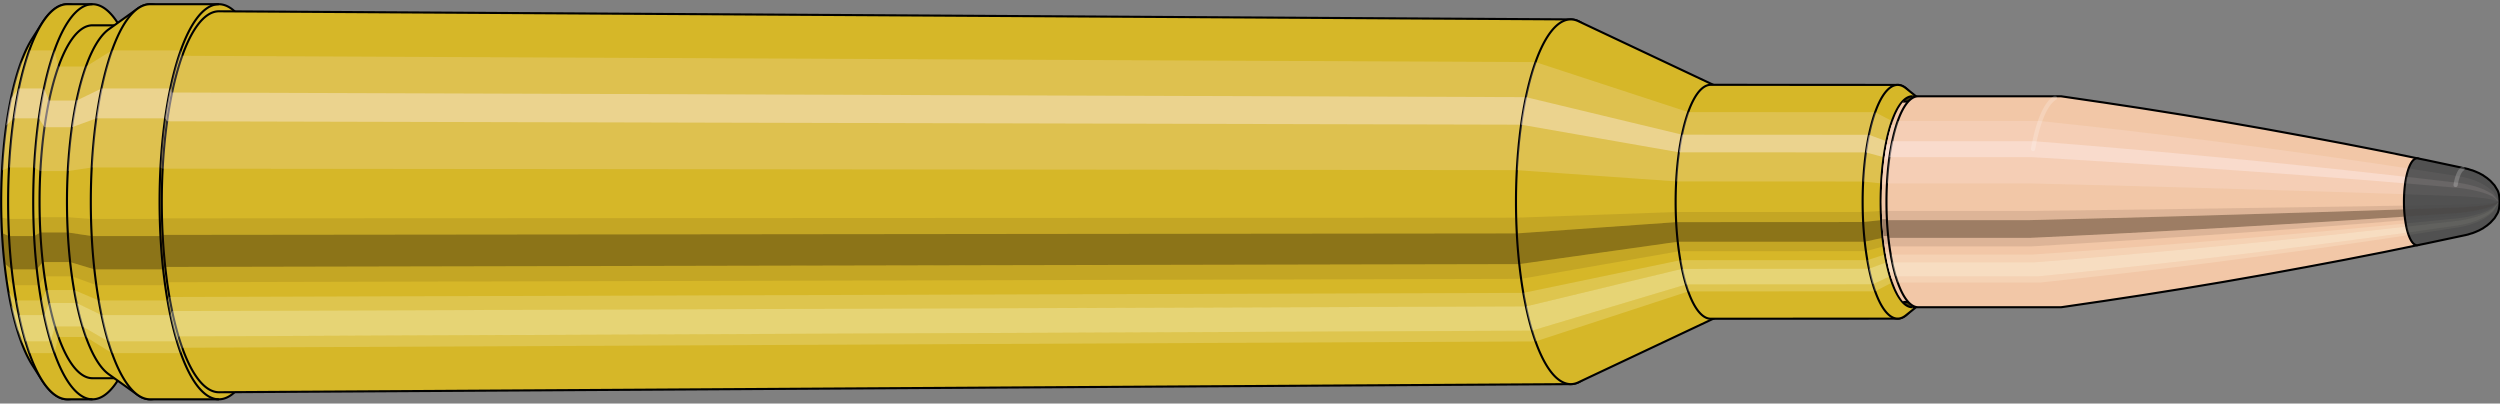 <svg viewBox="-0.525 -1.913 23.703 3.826" xmlns="http://www.w3.org/2000/svg" xmlns:xlink="http://www.w3.org/1999/xlink"><rect x="-0.525" y="-1.913" width="23.703" height="3.826" fill="#808080" stroke="none"/><defs><clipPath id="clip"><ellipse style="fill:white;stroke:none" cx="17.616"  cy="0"  rx="0.3"  ry="1"/><rect style="fill:white;" x="17.616"  y="-2"  width="100"  height="4"/></clipPath></defs><g id="calibersvg"><path style="fill:#d6b728;stroke:black;stroke-width:0.02;" d=" M -0.22 -1.546
 A 0.513 1.71 0 0 0 -0.22 1.546

 L -0.127 1.692
 A 0.562 1.873 0 1 0 -0.127 -1.692
 L -0.22 -1.546
 Z"/>
<path style="fill:#ffefef;opacity:0.2;" d=" M -0.33 -1.31
 A 0.513 1.71 0 0 0 -0.505 -0.297

 L -0.44 -0.325
 A 0.562 1.873 0 0 1 -0.247 -1.435

 L -0.33 -1.31
 Z "/>
<path style="fill:#ffefef;opacity:0.4;" d=" M -0.42 -0.981
 A 0.513 1.71 0 0 0 -0.465 -0.723

 L -0.396 -0.791
 A 0.562 1.873 0 0 1 -0.347 -1.074

 L -0.42 -0.981
 Z "/>
<path style="fill:#201000;opacity:0.1;" d=" M -0.511 0.149
 A 0.513 1.71 0 0 0 -0.505 0.297

 L -0.44 0.325
 A 0.562 1.873 0 0 1 -0.446 0.163

 L -0.511 0.149
 Z "/>
<path style="fill:#201000;opacity:0.4;" d=" M -0.505 0.297
 A 0.513 1.71 0 0 0 -0.482 0.585

 L -0.414 0.641
 A 0.562 1.873 0 0 1 -0.44 0.325

 L -0.505 0.297
 Z "/>
<path style="fill:#201000;opacity:0.1;" d=" M -0.482 0.585
 A 0.513 1.71 0 0 0 -0.465 0.723

 L -0.396 0.791
 A 0.562 1.873 0 0 1 -0.414 0.641

 L -0.482 0.585
 Z "/>
<path style="fill:#ffffe8;opacity:0.2;" d=" M -0.444 0.855
 A 0.513 1.71 0 0 0 -0.42 0.981

 L -0.347 1.074
 A 0.562 1.873 0 0 1 -0.373 0.936

 L -0.444 0.855
 Z "/>
<path style="fill:#ffffe8;opacity:0.4;" d=" M -0.42 0.981
 A 0.513 1.71 0 0 0 -0.363 1.21

 L -0.284 1.324
 A 0.562 1.873 0 0 1 -0.347 1.074

 L -0.42 0.981
 Z "/>
<path style="fill:#ffffe8;opacity:0.2;" d=" M -0.363 1.21
 A 0.513 1.71 0 0 0 -0.33 1.31

 L -0.247 1.435
 A 0.562 1.873 0 0 1 -0.284 1.324

 L -0.363 1.21
 Z "/>
<path style="fill:#d6b728;stroke:black;stroke-width:0.02;" d=" M 0.114 -1.873
 A 0.562 1.873 0 0 0 0.114 1.873

 L 0.352 1.873
 A 0.562 1.873 0 0 0 0.352 -1.873
 L 0.114 -1.873
 Z "/>
<path style="fill:#ffefef;opacity:0.2;" d=" M -0.247 -1.435
 A 0.562 1.873 0 0 0 -0.44 -0.325

 L -0.201 -0.325
 A 0.562 1.873 0 0 1 -0.009 -1.435

 L -0.247 -1.435
 Z "/>
<path style="fill:#ffefef;opacity:0.4;" d=" M -0.347 -1.074
 A 0.562 1.873 0 0 0 -0.396 -0.791

 L -0.157 -0.791
 A 0.562 1.873 0 0 1 -0.108 -1.074

 L -0.347 -1.074
 Z "/>
<path style="fill:#201000;opacity:0.1;" d=" M -0.446 0.163
 A 0.562 1.873 0 0 0 -0.44 0.325

 L -0.201 0.325
 A 0.562 1.873 0 0 1 -0.208 0.163

 L -0.446 0.163
 Z "/>
<path style="fill:#201000;opacity:0.4;" d=" M -0.44 0.325
 A 0.562 1.873 0 0 0 -0.414 0.641

 L -0.176 0.641
 A 0.562 1.873 0 0 1 -0.201 0.325

 L -0.44 0.325
 Z "/>
<path style="fill:#201000;opacity:0.1;" d=" M -0.414 0.641
 A 0.562 1.873 0 0 0 -0.396 0.791

 L -0.157 0.791
 A 0.562 1.873 0 0 1 -0.176 0.641

 L -0.414 0.641
 Z "/>
<path style="fill:#ffffe8;opacity:0.2;" d=" M -0.373 0.936
 A 0.562 1.873 0 0 0 -0.347 1.074

 L -0.108 1.074
 A 0.562 1.873 0 0 1 -0.135 0.936

 L -0.373 0.936
 Z "/>
<path style="fill:#ffffe8;opacity:0.4;" d=" M -0.347 1.074
 A 0.562 1.873 0 0 0 -0.284 1.324

 L -0.045 1.324
 A 0.562 1.873 0 0 1 -0.108 1.074

 L -0.347 1.074
 Z "/>
<path style="fill:#ffffe8;opacity:0.2;" d=" M -0.284 1.324
 A 0.562 1.873 0 0 0 -0.247 1.435

 L -0.009 1.435
 A 0.562 1.873 0 0 1 -0.045 1.324

 L -0.284 1.324
 Z "/>
<path style="fill:#d6b728;stroke:black;stroke-width:0.02;" d=" M 0.352 -1.673
 A 0.502 1.673 0 0 0 0.352 1.673

 L 0.613 1.673
 A 0.502 1.673 0 0 0 0.613 -1.673
 L 0.352 -1.673
 Z "/>
<path style="fill:none;stroke:black;stroke-width:0.02;" d=" M 0.352 -1.873
 A 0.562 1.873 0 0 0 0.352 1.873
"/>
<path style="fill:#ffefef;opacity:0.2;" d=" M -0.009 -1.435
 A 0.562 1.873 0 0 0 -0.201 -0.325

 L -0.142 -0.291
 L 0.118 -0.291
 A 0.502 1.673 0 0 1 0.29 -1.282

 L 0.029 -1.282
 L -0.009 -1.435
 Z "/>
<path style="fill:#ffefef;opacity:0.4;" d=" M -0.108 -1.074
 A 0.562 1.873 0 0 0 -0.157 -0.791

 L -0.103 -0.707
 L 0.158 -0.707
 A 0.502 1.673 0 0 1 0.202 -0.96

 L -0.059 -0.96
 L -0.108 -1.074
 Z "/>
<path style="fill:#201000;opacity:0.1;" d=" M -0.208 0.163
 A 0.562 1.873 0 0 0 -0.201 0.325

 L -0.142 0.291
 L 0.118 0.291
 A 0.502 1.673 0 0 1 0.113 0.146

 L -0.148 0.146
 L -0.208 0.163
 Z "/>
<path style="fill:#201000;opacity:0.4;" d=" M -0.201 0.325
 A 0.562 1.873 0 0 0 -0.176 0.641

 L -0.12 0.572
 L 0.141 0.572
 A 0.502 1.673 0 0 1 0.118 0.291

 L -0.142 0.291
 L -0.201 0.325
 Z "/>
<path style="fill:#201000;opacity:0.1;" d=" M -0.176 0.641
 A 0.562 1.873 0 0 0 -0.157 0.791

 L -0.103 0.707
 L 0.158 0.707
 A 0.502 1.673 0 0 1 0.141 0.572

 L -0.12 0.572
 L -0.176 0.641
 Z "/>
<path style="fill:#ffffe8;opacity:0.2;" d=" M -0.135 0.936
 A 0.562 1.873 0 0 0 -0.108 1.074

 L -0.059 0.96
 L 0.202 0.96
 A 0.502 1.673 0 0 1 0.178 0.837

 L -0.083 0.837
 L -0.135 0.936
 Z "/>
<path style="fill:#ffffe8;opacity:0.4;" d=" M -0.108 1.074
 A 0.562 1.873 0 0 0 -0.045 1.324

 L -0.003 1.183
 L 0.258 1.183
 A 0.502 1.673 0 0 1 0.202 0.96

 L -0.059 0.96
 L -0.108 1.074
 Z "/>
<path style="fill:#ffffe8;opacity:0.2;" d=" M -0.045 1.324
 A 0.562 1.873 0 0 0 -0.009 1.435

 L 0.029 1.282
 L 0.29 1.282
 A 0.502 1.673 0 0 1 0.258 1.183

 L -0.003 1.183
 L -0.045 1.324
 Z "/>
<path style="fill:#d6b728;stroke:black;stroke-width:0.02;" d=" M 0.507 -1.636
 A 0.502 1.673 0 0 0 0.507 1.636

 L 0.78 1.831
 A 0.562 1.873 0 1 0 0.78 -1.831
 L 0.507 -1.636
 Z "/>
<path style="fill:#ffefef;opacity:0.2;" d=" M 0.29 -1.282
 A 0.502 1.673 0 0 0 0.118 -0.291

 L 0.344 -0.325
 A 0.562 1.873 0 0 1 0.537 -1.435

 L 0.29 -1.282
 Z "/>
<path style="fill:#ffefef;opacity:0.4;" d=" M 0.202 -0.96
 A 0.502 1.673 0 0 0 0.158 -0.707

 L 0.389 -0.791
 A 0.562 1.873 0 0 1 0.438 -1.074

 L 0.202 -0.96
 Z "/>
<path style="fill:#201000;opacity:0.1;" d=" M 0.113 0.146
 A 0.502 1.673 0 0 0 0.118 0.291

 L 0.344 0.325
 A 0.562 1.873 0 0 1 0.338 0.163

 L 0.113 0.146
 Z "/>
<path style="fill:#201000;opacity:0.4;" d=" M 0.118 0.291
 A 0.502 1.673 0 0 0 0.141 0.572

 L 0.37 0.641
 A 0.562 1.873 0 0 1 0.344 0.325

 L 0.118 0.291
 Z "/>
<path style="fill:#201000;opacity:0.1;" d=" M 0.141 0.572
 A 0.502 1.673 0 0 0 0.158 0.707

 L 0.389 0.791
 A 0.562 1.873 0 0 1 0.37 0.641

 L 0.141 0.572
 Z "/>
<path style="fill:#ffffe8;opacity:0.2;" d=" M 0.178 0.837
 A 0.502 1.673 0 0 0 0.202 0.96

 L 0.438 1.074
 A 0.562 1.873 0 0 1 0.411 0.936

 L 0.178 0.837
 Z "/>
<path style="fill:#ffffe8;opacity:0.4;" d=" M 0.202 0.96
 A 0.502 1.673 0 0 0 0.258 1.183

 L 0.5 1.324
 A 0.562 1.873 0 0 1 0.438 1.074

 L 0.202 0.96
 Z "/>
<path style="fill:#ffffe8;opacity:0.2;" d=" M 0.258 1.183
 A 0.502 1.673 0 0 0 0.29 1.282

 L 0.537 1.435
 A 0.562 1.873 0 0 1 0.5 1.324

 L 0.258 1.183
 Z "/>
<path style="fill:#d6b728;stroke:black;stroke-width:0.02;" d=" M 0.898 -1.873
 A 0.562 1.873 0 0 0 0.898 1.873

 L 1.55 1.873
 A 0.562 1.873 0 0 0 1.55 -1.873
 L 0.898 -1.873
 Z "/>
<path style="fill:#ffefef;opacity:0.2;" d=" M 0.537 -1.435
 A 0.562 1.873 0 0 0 0.344 -0.325

 L 0.997 -0.325
 A 0.562 1.873 0 0 1 1.189 -1.435

 L 0.537 -1.435
 Z "/>
<path style="fill:#ffefef;opacity:0.4;" d=" M 0.438 -1.074
 A 0.562 1.873 0 0 0 0.389 -0.791

 L 1.041 -0.791
 A 0.562 1.873 0 0 1 1.09 -1.074

 L 0.438 -1.074
 Z "/>
<path style="fill:#201000;opacity:0.1;" d=" M 0.338 0.163
 A 0.562 1.873 0 0 0 0.344 0.325

 L 0.997 0.325
 A 0.562 1.873 0 0 1 0.99 0.163

 L 0.338 0.163
 Z "/>
<path style="fill:#201000;opacity:0.4;" d=" M 0.344 0.325
 A 0.562 1.873 0 0 0 0.37 0.641

 L 1.022 0.641
 A 0.562 1.873 0 0 1 0.997 0.325

 L 0.344 0.325
 Z "/>
<path style="fill:#201000;opacity:0.1;" d=" M 0.37 0.641
 A 0.562 1.873 0 0 0 0.389 0.791

 L 1.041 0.791
 A 0.562 1.873 0 0 1 1.022 0.641

 L 0.37 0.641
 Z "/>
<path style="fill:#ffffe8;opacity:0.2;" d=" M 0.411 0.936
 A 0.562 1.873 0 0 0 0.438 1.074

 L 1.09 1.074
 A 0.562 1.873 0 0 1 1.063 0.936

 L 0.411 0.936
 Z "/>
<path style="fill:#ffffe8;opacity:0.4;" d=" M 0.438 1.074
 A 0.562 1.873 0 0 0 0.5 1.324

 L 1.153 1.324
 A 0.562 1.873 0 0 1 1.09 1.074

 L 0.438 1.074
 Z "/>
<path style="fill:#ffffe8;opacity:0.2;" d=" M 0.5 1.324
 A 0.562 1.873 0 0 0 0.537 1.435

 L 1.189 1.435
 A 0.562 1.873 0 0 1 1.153 1.324

 L 0.5 1.324
 Z "/>
<path style="fill:#d6b728;stroke:black;stroke-width:0.02;" d=" M 1.551 -1.806
 A 0.542 1.806 0 1 0 1.551 1.806

 L 14.368 1.729
 A 0.519 1.729 0 0 0 14.368 -1.729
 L 1.551 -1.806
 Z "/>
<path style="fill:none;stroke:black;stroke-width:0.02;" d=" M 1.55 -1.873
 A 0.562 1.873 0 0 0 1.55 1.873
"/>
<path style="fill:#ffefef;opacity:0.2;" d=" M 1.189 -1.435
 A 0.562 1.873 0 0 0 0.997 -0.325

 L 1.016 -0.314
 L 13.857 -0.3
 A 0.519 1.729 0 0 1 14.034 -1.324

 L 1.202 -1.384
 L 1.189 -1.435
 Z "/>
<path style="fill:#ffefef;opacity:0.4;" d=" M 1.09 -1.074
 A 0.562 1.873 0 0 0 1.041 -0.791

 L 1.059 -0.763
 L 13.897 -0.731
 A 0.519 1.729 0 0 1 13.943 -0.992

 L 1.106 -1.036
 L 1.09 -1.074
 Z "/>
<path style="fill:#201000;opacity:0.1;" d=" M 0.99 0.163
 A 0.562 1.873 0 0 0 0.997 0.325

 L 1.016 0.314
 L 13.857 0.3
 A 0.519 1.729 0 0 1 13.851 0.151

 L 1.01 0.157
 L 0.99 0.163
 Z "/>
<path style="fill:#201000;opacity:0.4;" d=" M 0.997 0.325
 A 0.562 1.873 0 0 0 1.022 0.641

 L 1.041 0.618
 L 13.88 0.591
 A 0.519 1.729 0 0 1 13.857 0.3

 L 1.016 0.314
 L 0.997 0.325
 Z "/>
<path style="fill:#201000;opacity:0.1;" d=" M 1.022 0.641
 A 0.562 1.873 0 0 0 1.041 0.791

 L 1.059 0.763
 L 13.897 0.731
 A 0.519 1.729 0 0 1 13.88 0.591

 L 1.041 0.618
 L 1.022 0.641
 Z "/>
<path style="fill:#ffffe8;opacity:0.2;" d=" M 1.063 0.936
 A 0.562 1.873 0 0 0 1.09 1.074

 L 1.106 1.036
 L 13.943 0.992
 A 0.519 1.729 0 0 1 13.918 0.864

 L 1.081 0.903
 L 1.063 0.936
 Z "/>
<path style="fill:#ffffe8;opacity:0.4;" d=" M 1.09 1.074
 A 0.562 1.873 0 0 0 1.153 1.324

 L 1.167 1.277
 L 14.001 1.222
 A 0.519 1.729 0 0 1 13.943 0.992

 L 1.106 1.036
 L 1.09 1.074
 Z "/>
<path style="fill:#ffffe8;opacity:0.2;" d=" M 1.153 1.324
 A 0.562 1.873 0 0 0 1.189 1.435

 L 1.202 1.384
 L 14.034 1.324
 A 0.519 1.729 0 0 1 14.001 1.222

 L 1.167 1.277
 L 1.153 1.324
 Z "/>
<path style="fill:#d6b728;stroke:black;stroke-width:0.02;" d=" M 14.44 -1.712
 A 0.519 1.729 0 1 0 14.44 1.712

 L 15.742 1.098
 A 0.333 1.109 0 0 0 15.742 -1.098
 L 14.44 -1.712
 Z "/>
<path style="fill:#ffefef;opacity:0.2;" d=" M 14.034 -1.324
 A 0.519 1.729 0 0 0 13.857 -0.3

 L 15.368 -0.193
 A 0.333 1.109 0 0 1 15.482 -0.85

 L 14.034 -1.324
 Z "/>
<path style="fill:#ffefef;opacity:0.4;" d=" M 13.943 -0.992
 A 0.519 1.729 0 0 0 13.897 -0.731

 L 15.394 -0.469
 A 0.333 1.109 0 0 1 15.423 -0.636

 L 13.943 -0.992
 Z "/>
<path style="fill:#201000;opacity:0.1;" d=" M 13.851 0.151
 A 0.519 1.729 0 0 0 13.857 0.3

 L 15.368 0.193
 A 0.333 1.109 0 0 1 15.364 0.097

 L 13.851 0.151
 Z "/>
<path style="fill:#201000;opacity:0.4;" d=" M 13.857 0.3
 A 0.519 1.729 0 0 0 13.88 0.591

 L 15.383 0.379
 A 0.333 1.109 0 0 1 15.368 0.193

 L 13.857 0.3
 Z "/>
<path style="fill:#201000;opacity:0.1;" d=" M 13.88 0.591
 A 0.519 1.729 0 0 0 13.897 0.731

 L 15.394 0.469
 A 0.333 1.109 0 0 1 15.383 0.379

 L 13.88 0.591
 Z "/>
<path style="fill:#ffffe8;opacity:0.2;" d=" M 13.918 0.864
 A 0.519 1.729 0 0 0 13.943 0.992

 L 15.423 0.636
 A 0.333 1.109 0 0 1 15.407 0.554

 L 13.918 0.864
 Z "/>
<path style="fill:#ffffe8;opacity:0.4;" d=" M 13.943 0.992
 A 0.519 1.729 0 0 0 14.001 1.222

 L 15.46 0.784
 A 0.333 1.109 0 0 1 15.423 0.636

 L 13.943 0.992
 Z "/>
<path style="fill:#ffffe8;opacity:0.2;" d=" M 14.001 1.222
 A 0.519 1.729 0 0 0 14.034 1.324

 L 15.482 0.85
 A 0.333 1.109 0 0 1 15.46 0.784

 L 14.001 1.222
 Z "/>
<path style="fill:#d6b728;stroke:black;stroke-width:0.02;" d=" M 15.695 -1.109
 A 0.333 1.109 0 1 0 15.695 1.109

 L 17.467 1.108
 A 0.332 1.108 0 0 0 17.467 -1.108
 L 15.695 -1.109
 Z "/>
<path style="fill:#ffefef;opacity:0.2;" d=" M 15.482 -0.85
 A 0.333 1.109 0 0 0 15.368 -0.193

 L 17.14 -0.192
 A 0.332 1.108 0 0 1 17.253 -0.849

 L 15.482 -0.85
 Z "/>
<path style="fill:#ffefef;opacity:0.4;" d=" M 15.423 -0.636
 A 0.333 1.109 0 0 0 15.394 -0.469

 L 17.166 -0.468
 A 0.332 1.108 0 0 1 17.195 -0.635

 L 15.423 -0.636
 Z "/>
<path style="fill:#201000;opacity:0.1;" d=" M 15.364 0.097
 A 0.333 1.109 0 0 0 15.368 0.193

 L 17.14 0.192
 A 0.332 1.108 0 0 1 17.136 0.097

 L 15.364 0.097
 Z "/>
<path style="fill:#201000;opacity:0.4;" d=" M 15.368 0.193
 A 0.333 1.109 0 0 0 15.383 0.379

 L 17.155 0.379
 A 0.332 1.108 0 0 1 17.14 0.192

 L 15.368 0.193
 Z "/>
<path style="fill:#201000;opacity:0.1;" d=" M 15.383 0.379
 A 0.333 1.109 0 0 0 15.394 0.469

 L 17.166 0.468
 A 0.332 1.108 0 0 1 17.155 0.379

 L 15.383 0.379
 Z "/>
<path style="fill:#ffffe8;opacity:0.2;" d=" M 15.407 0.554
 A 0.333 1.109 0 0 0 15.423 0.636

 L 17.195 0.635
 A 0.332 1.108 0 0 1 17.179 0.554

 L 15.407 0.554
 Z "/>
<path style="fill:#ffffe8;opacity:0.4;" d=" M 15.423 0.636
 A 0.333 1.109 0 0 0 15.46 0.784

 L 17.232 0.783
 A 0.332 1.108 0 0 1 17.195 0.635

 L 15.423 0.636
 Z "/>
<path style="fill:#ffffe8;opacity:0.2;" d=" M 15.46 0.784
 A 0.333 1.109 0 0 0 15.482 0.85

 L 17.253 0.849
 A 0.332 1.108 0 0 1 17.232 0.783

 L 15.46 0.784
 Z "/>
<path style="fill:#d6b728;stroke:black;stroke-width:0.02;" d=" M 17.545 -1.077
 A 0.332 1.108 0 1 0 17.545 1.077

 L 17.676 0.972
 A 0.3 1 0 0 0 17.676 -0.972
 L 17.545 -1.077
 Z "/>
<path style="fill:#ffefef;opacity:0.2;" d=" M 17.253 -0.849
 A 0.332 1.108 0 0 0 17.14 -0.192

 L 17.31 -0.174
 A 0.3 1 0 0 1 17.413 -0.766

 L 17.253 -0.849
 Z "/>
<path style="fill:#ffefef;opacity:0.4;" d=" M 17.195 -0.635
 A 0.332 1.108 0 0 0 17.166 -0.468

 L 17.334 -0.423
 A 0.3 1 0 0 1 17.36 -0.574

 L 17.195 -0.635
 Z "/>
<path style="fill:#201000;opacity:0.1;" d=" M 17.136 0.097
 A 0.332 1.108 0 0 0 17.14 0.192

 L 17.31 0.174
 A 0.3 1 0 0 1 17.307 0.087

 L 17.136 0.097
 Z "/>
<path style="fill:#201000;opacity:0.4;" d=" M 17.14 0.192
 A 0.332 1.108 0 0 0 17.155 0.379

 L 17.324 0.342
 A 0.3 1 0 0 1 17.31 0.174

 L 17.14 0.192
 Z "/>
<path style="fill:#201000;opacity:0.1;" d=" M 17.155 0.379
 A 0.332 1.108 0 0 0 17.166 0.468

 L 17.334 0.423
 A 0.3 1 0 0 1 17.324 0.342

 L 17.155 0.379
 Z "/>
<path style="fill:#ffffe8;opacity:0.2;" d=" M 17.179 0.554
 A 0.332 1.108 0 0 0 17.195 0.635

 L 17.36 0.574
 A 0.3 1 0 0 1 17.346 0.5

 L 17.179 0.554
 Z "/>
<path style="fill:#ffffe8;opacity:0.4;" d=" M 17.195 0.635
 A 0.332 1.108 0 0 0 17.232 0.783

 L 17.393 0.707
 A 0.3 1 0 0 1 17.36 0.574

 L 17.195 0.635
 Z "/>
<path style="fill:#ffffe8;opacity:0.2;" d=" M 17.232 0.783
 A 0.332 1.108 0 0 0 17.253 0.849

 L 17.413 0.766
 A 0.3 1 0 0 1 17.393 0.707

 L 17.232 0.783
 Z "/>
<ellipse style="fill:black;opacity:0.7;" cx="17.606"  cy="0"  rx="0.3"  ry="1"/>
<path style="fill:none;stroke:black;stroke-width:0.02" d=" M 17.606 1
 A 0.3 1 0 0 0 17.606 -1
"/>
<path style="fill:none;stroke:black;stroke-width:0.02;" d=" M 17.606 -1
 A 0.3 1 0 0 0 17.606 1
"/>
<path style="fill:#ffefef;opacity:0.2;" d=" M 17.413 -0.766
 A 0.3 1 0 0 0 17.31 -0.174

 A 0.3 1 0 0 1 17.413 -0.766

 Z "/>
<path style="fill:#ffefef;opacity:0.4;" d=" M 17.36 -0.574
 A 0.3 1 0 0 0 17.334 -0.423

 A 0.3 1 0 0 1 17.36 -0.574

 Z "/>
<path style="fill:#201000;opacity:0.1;" d=" M 17.307 0.087
 A 0.3 1 0 0 0 17.31 0.174

 A 0.3 1 0 0 1 17.307 0.087

 Z "/>
<path style="fill:#201000;opacity:0.4;" d=" M 17.31 0.174
 A 0.3 1 0 0 0 17.324 0.342

 A 0.3 1 0 0 1 17.31 0.174

 Z "/>
<path style="fill:#201000;opacity:0.1;" d=" M 17.324 0.342
 A 0.3 1 0 0 0 17.334 0.423

 A 0.3 1 0 0 1 17.324 0.342

 Z "/>
<path style="fill:#ffffe8;opacity:0.2;" d=" M 17.346 0.5
 A 0.3 1 0 0 0 17.36 0.574

 A 0.3 1 0 0 1 17.346 0.5

 Z "/>
<path style="fill:#ffffe8;opacity:0.4;" d=" M 17.36 0.574
 A 0.3 1 0 0 0 17.393 0.707

 A 0.3 1 0 0 1 17.36 0.574

 Z "/>
<path style="fill:#ffffe8;opacity:0.2;" d=" M 17.393 0.707
 A 0.3 1 0 0 0 17.413 0.766

 A 0.3 1 0 0 1 17.393 0.707

 Z "/>
</g><g clip-path="url(#clip)"><g id="bulletsvg" transform="translate(13.988 0)"><path style="fill:#f2c7a7;stroke:black;stroke-width:0.02;" d=" M -0.145 -0.529
 A 0.219 0.729 0 0 0 -0.145 0.529

 L -0.142 0.538
 A 0.222 0.741 0 0 0 -0.095 0.651
 L -0.091 0.658
 A 0.225 0.75 0 0 0 -0.065 0.7
 L -0.06 0.706
 A 0.227 0.757 0 0 0 -0.041 0.727
 L -0.036 0.732
 A 0.229 0.762 0 0 0 -0.021 0.744
 L -0.016 0.748
 A 0.23 0.766 0 0 0 -0.003 0.756
 L 0.002 0.759
 A 0.231 0.768 0 0 0 0.014 0.764
 L 0.019 0.766
 A 0.231 0.77 0 0 0 0.029 0.769
 L 0.035 0.77
 A 0.232 0.772 0 0 0 0.045 0.771
 L 0.05 0.772
 A 0.232 0.772 0 1 0 0.05 -0.772
 L 0.045 -0.771
 A 0.232 0.772 0 0 0 0.035 -0.77
 L 0.029 -0.769
 A 0.231 0.77 0 0 0 0.019 -0.766
 L 0.014 -0.764
 A 0.231 0.768 0 0 0 0.002 -0.759
 L -0.003 -0.756
 A 0.23 0.766 0 0 0 -0.016 -0.748
 L -0.021 -0.744
 A 0.229 0.762 0 0 0 -0.036 -0.732
 L -0.041 -0.727
 A 0.227 0.757 0 0 0 -0.06 -0.706
 L -0.065 -0.7
 A 0.225 0.75 0 0 0 -0.091 -0.658
 L -0.095 -0.651
 A 0.222 0.741 0 0 0 -0.142 -0.538
 L -0.145 -0.529
 Z"/>
<path style="fill:#ffefef;opacity:0.2;" d=" M -0.135 -0.558
 A 0.219 0.729 0 0 0 -0.21 -0.127

 L -0.208 -0.129
 L -0.205 -0.13
 L -0.202 -0.131
 L -0.198 -0.132
 L -0.193 -0.133
 L -0.189 -0.133
 L -0.183 -0.134
 L -0.178 -0.134
 L -0.173 -0.134
 A 0.232 0.772 0 0 1 -0.094 -0.591

 L -0.099 -0.591
 L -0.104 -0.59
 L -0.11 -0.589
 L -0.115 -0.587
 L -0.119 -0.584
 L -0.124 -0.58
 L -0.128 -0.575
 L -0.132 -0.568
 L -0.145 -0.529
 Z "/>
<path style="fill:#ffefef;opacity:0.4;" d=" M -0.173 -0.418
 A 0.219 0.729 0 0 0 -0.193 -0.308

 L -0.191 -0.313
 L -0.187 -0.317
 L -0.184 -0.32
 L -0.179 -0.322
 L -0.175 -0.324
 L -0.17 -0.325
 L -0.165 -0.326
 L -0.16 -0.326
 L -0.155 -0.326
 A 0.232 0.772 0 0 1 -0.135 -0.443

 L -0.14 -0.443
 L -0.145 -0.442
 L -0.15 -0.441
 L -0.155 -0.439
 L -0.16 -0.437
 L -0.164 -0.434
 L -0.168 -0.43
 L -0.171 -0.425
 L -0.173 -0.418
 Z "/>
<path style="fill:#201000;opacity:0.1;" d=" M -0.212 0.064
 A 0.219 0.729 0 0 0 -0.21 0.127

 L -0.208 0.129
 L -0.205 0.13
 L -0.202 0.131
 L -0.198 0.132
 L -0.193 0.133
 L -0.189 0.133
 L -0.183 0.134
 L -0.178 0.134
 L -0.173 0.134
 A 0.232 0.772 0 0 1 -0.176 0.067

 L -0.181 0.067
 L -0.186 0.067
 L -0.191 0.067
 L -0.196 0.067
 L -0.2 0.066
 L -0.204 0.066
 L -0.208 0.065
 L -0.21 0.065
 L -0.212 0.064
 Z "/>
<path style="fill:#201000;opacity:0.4;" d=" M -0.21 0.127
 A 0.219 0.729 0 0 0 -0.2 0.249

 L -0.198 0.254
 L -0.195 0.257
 L -0.191 0.259
 L -0.187 0.261
 L -0.183 0.262
 L -0.178 0.263
 L -0.173 0.264
 L -0.168 0.264
 L -0.163 0.264
 A 0.232 0.772 0 0 1 -0.173 0.134

 L -0.178 0.134
 L -0.183 0.134
 L -0.189 0.133
 L -0.193 0.133
 L -0.198 0.132
 L -0.202 0.131
 L -0.205 0.13
 L -0.208 0.129
 L -0.21 0.127
 Z "/>
<path style="fill:#201000;opacity:0.1;" d=" M -0.2 0.249
 A 0.219 0.729 0 0 0 -0.193 0.308

 L -0.191 0.313
 L -0.187 0.317
 L -0.184 0.32
 L -0.179 0.322
 L -0.175 0.324
 L -0.17 0.325
 L -0.165 0.326
 L -0.16 0.326
 L -0.155 0.326
 A 0.232 0.772 0 0 1 -0.163 0.264

 L -0.168 0.264
 L -0.173 0.264
 L -0.178 0.263
 L -0.183 0.262
 L -0.187 0.261
 L -0.191 0.259
 L -0.195 0.257
 L -0.198 0.254
 L -0.2 0.249
 Z "/>
<path style="fill:#ffffe8;opacity:0.2;" d=" M -0.184 0.364
 A 0.219 0.729 0 0 0 -0.173 0.418

 L -0.171 0.425
 L -0.168 0.43
 L -0.164 0.434
 L -0.16 0.437
 L -0.155 0.439
 L -0.15 0.441
 L -0.145 0.442
 L -0.14 0.443
 L -0.135 0.443
 A 0.232 0.772 0 0 1 -0.145 0.386

 L -0.151 0.386
 L -0.156 0.385
 L -0.161 0.384
 L -0.166 0.383
 L -0.17 0.381
 L -0.174 0.378
 L -0.178 0.375
 L -0.182 0.371
 L -0.184 0.364
 Z "/>
<path style="fill:#ffffe8;opacity:0.4;" d=" M -0.173 0.418
 A 0.219 0.729 0 0 0 -0.149 0.515

 L -0.146 0.524
 L -0.143 0.53
 L -0.139 0.535
 L -0.134 0.539
 L -0.129 0.541
 L -0.124 0.543
 L -0.119 0.545
 L -0.114 0.546
 L -0.109 0.546
 A 0.232 0.772 0 0 1 -0.135 0.443

 L -0.14 0.443
 L -0.145 0.442
 L -0.15 0.441
 L -0.155 0.439
 L -0.16 0.437
 L -0.164 0.434
 L -0.168 0.43
 L -0.171 0.425
 L -0.173 0.418
 Z "/>
<path style="fill:#ffffe8;opacity:0.2;" d=" M -0.149 0.515
 A 0.219 0.729 0 0 0 -0.135 0.558

 L -0.128 0.575
 L -0.124 0.58
 L -0.119 0.584
 L -0.115 0.587
 L -0.11 0.589
 L -0.104 0.59
 L -0.099 0.591
 L -0.094 0.591
 A 0.232 0.772 0 0 1 -0.109 0.546

 L -0.114 0.546
 L -0.119 0.545
 L -0.124 0.543
 L -0.129 0.541
 L -0.134 0.539
 L -0.139 0.535
 L -0.143 0.53
 L -0.146 0.524
 Z "/>
<path style="fill:#f2c7a7;stroke:black;stroke-width:0.02;" d=" M 0.043 -0.771
 A 0.232 0.772 0 0 0 0.043 0.771

 L 1.39 0.999
 A 0.3 1 0 1 0 1.39 -0.999
 L 0.043 -0.771
 Z "/>
<path style="fill:#ffefef;opacity:0.2;" d=" M -0.094 -0.591
 A 0.232 0.772 0 0 0 -0.173 -0.134

 L 1.109 -0.174
 A 0.3 1 0 0 1 1.212 -0.766

 L -0.094 -0.591
 Z "/>
<path style="fill:#ffefef;opacity:0.4;" d=" M -0.135 -0.443
 A 0.232 0.772 0 0 0 -0.155 -0.326

 L 1.133 -0.423
 A 0.3 1 0 0 1 1.159 -0.574

 L -0.135 -0.443
 Z "/>
<path style="fill:#201000;opacity:0.1;" d=" M -0.176 0.067
 A 0.232 0.772 0 0 0 -0.173 0.134

 L 1.109 0.174
 A 0.3 1 0 0 1 1.106 0.087

 L -0.176 0.067
 Z "/>
<path style="fill:#201000;opacity:0.4;" d=" M -0.173 0.134
 A 0.232 0.772 0 0 0 -0.163 0.264

 L 1.123 0.342
 A 0.3 1 0 0 1 1.109 0.174

 L -0.173 0.134
 Z "/>
<path style="fill:#201000;opacity:0.1;" d=" M -0.163 0.264
 A 0.232 0.772 0 0 0 -0.155 0.326

 L 1.133 0.423
 A 0.3 1 0 0 1 1.123 0.342

 L -0.163 0.264
 Z "/>
<path style="fill:#ffffe8;opacity:0.2;" d=" M -0.145 0.386
 A 0.232 0.772 0 0 0 -0.135 0.443

 L 1.159 0.574
 A 0.3 1 0 0 1 1.145 0.5

 L -0.145 0.386
 Z "/>
<path style="fill:#ffffe8;opacity:0.4;" d=" M -0.135 0.443
 A 0.232 0.772 0 0 0 -0.109 0.546

 L 1.193 0.707
 A 0.3 1 0 0 1 1.159 0.574

 L -0.135 0.443
 Z "/>
<path style="fill:#ffffe8;opacity:0.2;" d=" M -0.109 0.546
 A 0.232 0.772 0 0 0 -0.094 0.591

 L 1.212 0.766
 A 0.3 1 0 0 1 1.193 0.707

 L -0.109 0.546
 Z "/>
<path style="fill:#f2c7a7;stroke:black;stroke-width:0.02;" d=" M 1.405 -1
 A 0.3 1 0 0 0 1.405 1

 L 3.241 1
 A 0.3 1 0 0 0 3.241 -1
 L 1.405 -1
 Z "/>
<path style="fill:#ffefef;opacity:0.2;" d=" M 1.212 -0.766
 A 0.3 1 0 0 0 1.109 -0.174

 L 2.946 -0.174
 A 0.3 1 0 0 1 3.049 -0.766

 L 1.212 -0.766
 Z "/>
<path style="fill:#ffefef;opacity:0.4;" d=" M 1.159 -0.574
 A 0.3 1 0 0 0 1.133 -0.423

 L 2.97 -0.423
 A 0.3 1 0 0 1 2.996 -0.574

 L 1.159 -0.574
 Z "/>
<path style="fill:#201000;opacity:0.1;" d=" M 1.106 0.087
 A 0.3 1 0 0 0 1.109 0.174

 L 2.946 0.174
 A 0.3 1 0 0 1 2.943 0.087

 L 1.106 0.087
 Z "/>
<path style="fill:#201000;opacity:0.4;" d=" M 1.109 0.174
 A 0.3 1 0 0 0 1.123 0.342

 L 2.959 0.342
 A 0.3 1 0 0 1 2.946 0.174

 L 1.109 0.174
 Z "/>
<path style="fill:#201000;opacity:0.1;" d=" M 1.123 0.342
 A 0.3 1 0 0 0 1.133 0.423

 L 2.97 0.423
 A 0.3 1 0 0 1 2.959 0.342

 L 1.123 0.342
 Z "/>
<path style="fill:#ffffe8;opacity:0.2;" d=" M 1.145 0.5
 A 0.3 1 0 0 0 1.159 0.574

 L 2.996 0.574
 A 0.3 1 0 0 1 2.982 0.5

 L 1.145 0.5
 Z "/>
<path style="fill:#ffffe8;opacity:0.4;" d=" M 1.159 0.574
 A 0.3 1 0 0 0 1.193 0.707

 L 3.029 0.707
 A 0.3 1 0 0 1 2.996 0.574

 L 1.159 0.574
 Z "/>
<path style="fill:#ffffe8;opacity:0.2;" d=" M 1.193 0.707
 A 0.3 1 0 0 0 1.212 0.766

 L 3.049 0.766
 A 0.3 1 0 0 1 3.029 0.707

 L 1.193 0.707
 Z "/>
<path style="fill:#f2c7a7;stroke:black;stroke-width:0.02;" d=" M 3.241 -0.95
 A 0.285 0.95 0 0 0 3.241 0.95

 L 3.673 0.95
 A 0.285 0.95 0 0 0 3.673 -0.95
 L 3.241 -0.95
 Z "/>
<path style="fill:none;stroke:black;stroke-width:0.02;" d=" M 3.241 -1
 A 0.3 1 0 0 0 3.241 1
"/>
<path style="fill:#ffefef;opacity:0.2;" d=" M 3.049 -0.766
 A 0.3 1 0 0 0 2.946 -0.174

 L 2.961 -0.165
 L 3.392 -0.165
 A 0.285 0.95 0 0 1 3.49 -0.728

 L 3.058 -0.728
 L 3.049 -0.766
 Z "/>
<path style="fill:#ffefef;opacity:0.4;" d=" M 2.996 -0.574
 A 0.3 1 0 0 0 2.97 -0.423

 L 2.983 -0.402
 L 3.415 -0.402
 A 0.285 0.95 0 0 1 3.439 -0.545

 L 3.008 -0.545
 L 2.996 -0.574
 Z "/>
<path style="fill:#201000;opacity:0.1;" d=" M 2.943 0.087
 A 0.3 1 0 0 0 2.946 0.174

 L 2.961 0.165
 L 3.392 0.165
 A 0.285 0.95 0 0 1 3.389 0.083

 L 2.958 0.083
 L 2.943 0.087
 Z "/>
<path style="fill:#201000;opacity:0.4;" d=" M 2.946 0.174
 A 0.3 1 0 0 0 2.959 0.342

 L 2.974 0.325
 L 3.405 0.325
 A 0.285 0.95 0 0 1 3.392 0.165

 L 2.961 0.165
 L 2.946 0.174
 Z "/>
<path style="fill:#201000;opacity:0.1;" d=" M 2.959 0.342
 A 0.3 1 0 0 0 2.97 0.423

 L 2.983 0.402
 L 3.415 0.402
 A 0.285 0.95 0 0 1 3.405 0.325

 L 2.974 0.325
 L 2.959 0.342
 Z "/>
<path style="fill:#ffffe8;opacity:0.2;" d=" M 2.982 0.5
 A 0.3 1 0 0 0 2.996 0.574

 L 3.008 0.545
 L 3.439 0.545
 A 0.285 0.95 0 0 1 3.426 0.475

 L 2.995 0.475
 L 2.982 0.5
 Z "/>
<path style="fill:#ffffe8;opacity:0.4;" d=" M 2.996 0.574
 A 0.3 1 0 0 0 3.029 0.707

 L 3.04 0.672
 L 3.471 0.672
 A 0.285 0.95 0 0 1 3.439 0.545

 L 3.008 0.545
 L 2.996 0.574
 Z "/>
<path style="fill:#ffffe8;opacity:0.2;" d=" M 3.029 0.707
 A 0.3 1 0 0 0 3.049 0.766

 L 3.058 0.728
 L 3.49 0.728
 A 0.285 0.95 0 0 1 3.471 0.672

 L 3.04 0.672
 L 3.029 0.707
 Z "/>
<path style="fill:#f2c7a7;stroke:black;stroke-width:0.02;" d=" M 3.673 -1
 A 0.3 1 0 0 0 3.673 1

 L 5.023 1
 A 0.3 1 0 0 0 5.036 0.999
 L 5.418 0.943
 A 0.283 0.944 0 0 0 5.419 0.943
 L 5.801 0.885
 A 0.266 0.886 0 0 0 5.801 0.885
 L 6.183 0.824
 A 0.247 0.825 0 0 0 6.184 0.824
 L 6.566 0.76
 A 0.228 0.761 0 0 0 6.566 0.76
 L 6.948 0.693
 A 0.208 0.694 0 0 0 6.949 0.693
 L 7.33 0.623
 A 0.187 0.624 0 0 0 7.331 0.623
 L 7.713 0.551
 A 0.166 0.552 0 0 0 7.713 0.551
 L 8.095 0.476
 A 0.143 0.477 0 0 0 8.095 0.476
 L 8.411 0.411
 A 0.124 0.412 0 0 0 8.411 -0.411
 L 8.095 -0.476
 A 0.143 0.477 0 0 0 8.095 -0.476
 L 7.713 -0.551
 A 0.166 0.552 0 0 0 7.713 -0.551
 L 7.331 -0.623
 A 0.187 0.624 0 0 0 7.33 -0.623
 L 6.949 -0.693
 A 0.208 0.694 0 0 0 6.948 -0.693
 L 6.566 -0.76
 A 0.228 0.761 0 0 0 6.566 -0.76
 L 6.184 -0.824
 A 0.247 0.825 0 0 0 6.183 -0.824
 L 5.801 -0.885
 A 0.266 0.886 0 0 0 5.801 -0.885
 L 5.419 -0.943
 A 0.283 0.944 0 0 0 5.418 -0.943
 L 5.036 -0.999
 A 0.3 1 0 0 0 5.023 -1
 L 3.673 -1
 Z "/>
<path style="fill:#ffefef;opacity:0.2;" d=" M 3.48 -0.766
 A 0.3 1 0 0 0 3.377 -0.174

 L 4.727 -0.174
 L 5.127 -0.164
 L 5.527 -0.154
 L 5.928 -0.143
 L 6.33 -0.132
 L 6.732 -0.12
 L 7.136 -0.108
 L 7.54 -0.096
 L 7.945 -0.083
 L 8.282 -0.072
 A 0.124 0.412 0 0 1 8.324 -0.316

 L 7.994 -0.365
 L 7.597 -0.423
 L 7.2 -0.478
 L 6.804 -0.531
 L 6.408 -0.583
 L 6.013 -0.632
 L 5.618 -0.679
 L 5.224 -0.723
 L 4.83 -0.766
 L 3.48 -0.766
 Z "/>
<path style="fill:#ffefef;opacity:0.4;" d=" M 3.427 -0.574
 A 0.3 1 0 0 0 3.401 -0.423

 L 4.751 -0.423
 L 5.149 -0.399
 L 5.548 -0.374
 L 5.947 -0.348
 L 6.348 -0.321
 L 6.749 -0.293
 L 7.151 -0.264
 L 7.553 -0.233
 L 7.957 -0.202
 L 8.292 -0.174
 A 0.124 0.412 0 0 1 8.303 -0.236

 L 7.969 -0.273
 L 7.567 -0.317
 L 7.167 -0.358
 L 6.767 -0.398
 L 6.367 -0.436
 L 5.969 -0.473
 L 5.571 -0.508
 L 5.174 -0.542
 L 4.777 -0.574
 L 3.427 -0.574
 Z "/>
<path style="fill:#201000;opacity:0.1;" d=" M 3.374 0.087
 A 0.3 1 0 0 0 3.377 0.174

 L 4.727 0.174
 L 5.127 0.164
 L 5.527 0.154
 L 5.928 0.143
 L 6.33 0.132
 L 6.732 0.12
 L 7.136 0.108
 L 7.54 0.096
 L 7.945 0.083
 L 8.282 0.072
 A 0.124 0.412 0 0 1 8.281 0.036

 L 7.944 0.042
 L 7.538 0.048
 L 7.134 0.054
 L 6.73 0.06
 L 6.327 0.066
 L 5.925 0.072
 L 5.524 0.077
 L 5.123 0.082
 L 4.724 0.087
 L 3.374 0.087
 Z "/>
<path style="fill:#201000;opacity:0.4;" d=" M 3.377 0.174
 A 0.3 1 0 0 0 3.391 0.342

 L 4.741 0.342
 L 5.139 0.323
 L 5.539 0.303
 L 5.939 0.282
 L 6.34 0.26
 L 6.742 0.237
 L 7.144 0.213
 L 7.548 0.189
 L 7.952 0.163
 L 8.288 0.141
 A 0.124 0.412 0 0 1 8.282 0.072

 L 7.945 0.083
 L 7.54 0.096
 L 7.136 0.108
 L 6.732 0.12
 L 6.33 0.132
 L 5.928 0.143
 L 5.527 0.154
 L 5.127 0.164
 L 4.727 0.174
 L 3.377 0.174
 Z "/>
<path style="fill:#201000;opacity:0.1;" d=" M 3.391 0.342
 A 0.3 1 0 0 0 3.401 0.423

 L 4.751 0.423
 L 5.149 0.399
 L 5.548 0.374
 L 5.947 0.348
 L 6.348 0.321
 L 6.749 0.293
 L 7.151 0.264
 L 7.553 0.233
 L 7.957 0.202
 L 8.292 0.174
 A 0.124 0.412 0 0 1 8.288 0.141

 L 7.952 0.163
 L 7.548 0.189
 L 7.144 0.213
 L 6.742 0.237
 L 6.34 0.26
 L 5.939 0.282
 L 5.539 0.303
 L 5.139 0.323
 L 4.741 0.342
 L 3.391 0.342
 Z "/>
<path style="fill:#ffffe8;opacity:0.2;" d=" M 3.413 0.5
 A 0.3 1 0 0 0 3.427 0.574

 L 4.777 0.574
 L 5.174 0.542
 L 5.571 0.508
 L 5.969 0.473
 L 6.367 0.436
 L 6.767 0.398
 L 7.167 0.358
 L 7.567 0.317
 L 7.969 0.273
 L 8.303 0.236
 A 0.124 0.412 0 0 1 8.297 0.206

 L 7.962 0.238
 L 7.56 0.276
 L 7.158 0.312
 L 6.757 0.347
 L 6.357 0.38
 L 5.957 0.412
 L 5.559 0.443
 L 5.16 0.472
 L 4.763 0.5
 L 3.413 0.5
 Z "/>
<path style="fill:#ffffe8;opacity:0.4;" d=" M 3.427 0.574
 A 0.3 1 0 0 0 3.461 0.707

 L 4.811 0.707
 L 5.205 0.668
 L 5.601 0.626
 L 5.997 0.583
 L 6.393 0.538
 L 6.79 0.491
 L 7.188 0.441
 L 7.586 0.39
 L 7.985 0.337
 L 8.316 0.291
 A 0.124 0.412 0 0 1 8.303 0.236

 L 7.969 0.273
 L 7.567 0.317
 L 7.167 0.358
 L 6.767 0.398
 L 6.367 0.436
 L 5.969 0.473
 L 5.571 0.508
 L 5.174 0.542
 L 4.777 0.574
 L 3.427 0.574
 Z "/>
<path style="fill:#ffffe8;opacity:0.2;" d=" M 3.461 0.707
 A 0.3 1 0 0 0 3.48 0.766

 L 4.83 0.766
 L 5.224 0.723
 L 5.618 0.679
 L 6.013 0.632
 L 6.408 0.583
 L 6.804 0.531
 L 7.2 0.478
 L 7.597 0.423
 L 7.994 0.365
 L 8.324 0.316
 A 0.124 0.412 0 0 1 8.316 0.291

 L 7.985 0.337
 L 7.586 0.39
 L 7.188 0.441
 L 6.79 0.491
 L 6.393 0.538
 L 5.997 0.583
 L 5.601 0.626
 L 5.205 0.668
 L 4.811 0.707
 L 3.461 0.707
 Z "/>
<path style="fill:#515151;stroke:black;stroke-width:0.02;" d=" M 8.412 -0.411
 A 0.124 0.412 0 1 0 8.412 0.411

 L 8.476 0.398
 A 0.12 0.399 0 0 0 8.477 0.398
 L 8.858 0.317
 A 0.095 0.318 0 0 0 8.859 0.317
 L 8.892 0.309
 A 0.093 0.31 0 0 0 8.893 0.308
 L 8.926 0.298
 A 0.09 0.3 0 0 0 8.928 0.298
 L 8.961 0.285
 A 0.086 0.287 0 0 0 8.963 0.284
 L 8.995 0.27
 A 0.082 0.272 0 0 0 8.998 0.268
 L 9.03 0.251
 A 0.076 0.254 0 0 0 9.032 0.249
 L 9.064 0.227
 A 0.07 0.232 0 0 0 9.067 0.225
 L 9.098 0.199
 A 0.061 0.205 0 0 0 9.102 0.195
 L 9.132 0.162
 A 0.051 0.171 0 0 0 9.139 0.154
 L 9.165 0.111
 A 0.037 0.123 0 0 0 9.165 -0.111
 L 9.139 -0.154
 A 0.051 0.171 0 0 0 9.132 -0.162
 L 9.102 -0.195
 A 0.061 0.205 0 0 0 9.098 -0.199
 L 9.067 -0.225
 A 0.07 0.232 0 0 0 9.064 -0.227
 L 9.032 -0.249
 A 0.076 0.254 0 0 0 9.03 -0.251
 L 8.998 -0.268
 A 0.082 0.272 0 0 0 8.995 -0.27
 L 8.963 -0.284
 A 0.086 0.287 0 0 0 8.961 -0.285
 L 8.928 -0.298
 A 0.09 0.3 0 0 0 8.926 -0.298
 L 8.893 -0.308
 A 0.093 0.31 0 0 0 8.892 -0.309
 L 8.859 -0.317
 A 0.095 0.318 0 0 0 8.858 -0.317
 L 8.477 -0.398
 A 0.12 0.399 0 0 0 8.476 -0.398
 L 8.412 -0.411
 Z "/>
<path style="fill:#ffefef;opacity:0.047;" d=" M 8.324 -0.316
 A 0.124 0.412 0 0 0 8.282 -0.072

 L 8.351 -0.069
 L 8.758 -0.055
 L 8.793 -0.054
 L 8.829 -0.052
 L 8.866 -0.05
 L 8.904 -0.047
 L 8.942 -0.044
 L 8.982 -0.04
 L 9.023 -0.036
 L 9.066 -0.03
 L 9.113 -0.021
 A 0.037 0.123 0 0 1 9.126 -0.094

 L 9.083 -0.131
 L 9.044 -0.157
 L 9.005 -0.178
 L 8.968 -0.195
 L 8.932 -0.208
 L 8.896 -0.22
 L 8.86 -0.23
 L 8.825 -0.237
 L 8.791 -0.243
 L 8.392 -0.305
 L 8.324 -0.316
 Z "/>
<path style="fill:#ffefef;opacity:0.094;" d=" M 8.303 -0.236
 A 0.124 0.412 0 0 0 8.292 -0.174

 L 8.361 -0.169
 L 8.765 -0.134
 L 8.801 -0.131
 L 8.837 -0.127
 L 8.873 -0.121
 L 8.91 -0.115
 L 8.948 -0.107
 L 8.987 -0.098
 L 9.027 -0.087
 L 9.07 -0.072
 L 9.116 -0.052
 A 0.037 0.123 0 0 1 9.119 -0.071

 L 9.074 -0.098
 L 9.033 -0.118
 L 8.993 -0.133
 L 8.955 -0.146
 L 8.917 -0.156
 L 8.88 -0.165
 L 8.844 -0.172
 L 8.809 -0.178
 L 8.774 -0.182
 L 8.371 -0.229
 L 8.303 -0.236
 Z "/>
<path style="fill:#201000;opacity:0.024;" d=" M 8.281 0.036
 A 0.124 0.412 0 0 0 8.282 0.072

 L 8.351 0.069
 L 8.758 0.055
 L 8.793 0.054
 L 8.829 0.052
 L 8.866 0.05
 L 8.904 0.047
 L 8.942 0.044
 L 8.982 0.04
 L 9.023 0.036
 L 9.066 0.03
 L 9.113 0.021
 A 0.037 0.123 0 0 1 9.113 0.011

 L 9.065 0.015
 L 9.022 0.018
 L 8.981 0.02
 L 8.941 0.022
 L 8.903 0.024
 L 8.865 0.025
 L 8.829 0.026
 L 8.792 0.027
 L 8.757 0.028
 L 8.35 0.035
 L 8.281 0.036
 Z "/>
<path style="fill:#201000;opacity:0.094;" d=" M 8.282 0.072
 A 0.124 0.412 0 0 0 8.288 0.141

 L 8.357 0.136
 L 8.762 0.109
 L 8.798 0.106
 L 8.834 0.102
 L 8.87 0.098
 L 8.907 0.093
 L 8.946 0.087
 L 8.985 0.079
 L 9.025 0.07
 L 9.068 0.058
 L 9.115 0.042
 A 0.037 0.123 0 0 1 9.113 0.021

 L 9.066 0.03
 L 9.023 0.036
 L 8.982 0.04
 L 8.942 0.044
 L 8.904 0.047
 L 8.866 0.05
 L 8.829 0.052
 L 8.793 0.054
 L 8.758 0.055
 L 8.351 0.069
 L 8.282 0.072
 Z "/>
<path style="fill:#201000;opacity:0.024;" d=" M 8.288 0.141
 A 0.124 0.412 0 0 0 8.292 0.174

 L 8.361 0.169
 L 8.765 0.134
 L 8.801 0.131
 L 8.837 0.127
 L 8.873 0.121
 L 8.91 0.115
 L 8.948 0.107
 L 8.987 0.098
 L 9.027 0.087
 L 9.07 0.072
 L 9.116 0.052
 A 0.037 0.123 0 0 1 9.115 0.042

 L 9.068 0.058
 L 9.025 0.07
 L 8.985 0.079
 L 8.946 0.087
 L 8.907 0.093
 L 8.87 0.098
 L 8.834 0.102
 L 8.798 0.106
 L 8.762 0.109
 L 8.357 0.136
 L 8.288 0.141
 Z "/>
<path style="fill:#ffffe8;opacity:0.047;" d=" M 8.297 0.206
 A 0.124 0.412 0 0 0 8.303 0.236

 L 8.371 0.229
 L 8.774 0.182
 L 8.809 0.178
 L 8.844 0.172
 L 8.88 0.165
 L 8.917 0.156
 L 8.955 0.146
 L 8.993 0.133
 L 9.033 0.118
 L 9.074 0.098
 L 9.119 0.071
 A 0.037 0.123 0 0 1 9.117 0.061

 L 9.072 0.085
 L 9.03 0.102
 L 8.99 0.116
 L 8.951 0.127
 L 8.913 0.136
 L 8.877 0.144
 L 8.84 0.15
 L 8.805 0.155
 L 8.769 0.159
 L 8.365 0.199
 L 8.297 0.206
 Z "/>
<path style="fill:#ffffe8;opacity:0.094;" d=" M 8.303 0.236
 A 0.124 0.412 0 0 0 8.316 0.291

 L 8.384 0.282
 L 8.784 0.225
 L 8.819 0.219
 L 8.854 0.212
 L 8.89 0.203
 L 8.926 0.192
 L 8.963 0.18
 L 9.001 0.164
 L 9.04 0.145
 L 9.08 0.121
 L 9.123 0.087
 A 0.037 0.123 0 0 1 9.119 0.071

 L 9.074 0.098
 L 9.033 0.118
 L 8.993 0.133
 L 8.955 0.146
 L 8.917 0.156
 L 8.88 0.165
 L 8.844 0.172
 L 8.809 0.178
 L 8.774 0.182
 L 8.371 0.229
 L 8.303 0.236
 Z "/>
<path style="fill:#ffffe8;opacity:0.047;" d=" M 8.316 0.291
 A 0.124 0.412 0 0 0 8.324 0.316

 L 8.392 0.305
 L 8.791 0.243
 L 8.825 0.237
 L 8.86 0.23
 L 8.896 0.22
 L 8.932 0.208
 L 8.968 0.195
 L 9.005 0.178
 L 9.044 0.157
 L 9.083 0.131
 L 9.126 0.094
 A 0.037 0.123 0 0 1 9.123 0.087

 L 9.08 0.121
 L 9.04 0.145
 L 9.001 0.164
 L 8.963 0.18
 L 8.926 0.192
 L 8.89 0.203
 L 8.854 0.212
 L 8.819 0.219
 L 8.784 0.225
 L 8.384 0.282
 L 8.316 0.291
 Z "/>
<path style="fill:#ffefef;opacity:0.047;" d=" M 9.126 -0.094
 A 0.037 0.123 0 0 0 9.113 -0.021

 L 9.182 0
 A 0 0 0 0 1 9.182 0

 L 9.126 -0.094
 Z "/>
<path style="fill:#ffefef;opacity:0.094;" d=" M 9.119 -0.071
 A 0.037 0.123 0 0 0 9.116 -0.052

 L 9.182 0
 A 0 0 0 0 1 9.182 0

 L 9.119 -0.071
 Z "/>
<path style="fill:#201000;opacity:0.024;" d=" M 9.113 0.011
 A 0.037 0.123 0 0 0 9.113 0.021

 L 9.182 0
 A 0 0 0 0 1 9.182 0

 L 9.113 0.011
 Z "/>
<path style="fill:#201000;opacity:0.094;" d=" M 9.113 0.021
 A 0.037 0.123 0 0 0 9.115 0.042

 L 9.182 0
 A 0 0 0 0 1 9.182 0

 L 9.113 0.021
 Z "/>
<path style="fill:#201000;opacity:0.024;" d=" M 9.115 0.042
 A 0.037 0.123 0 0 0 9.116 0.052

 L 9.182 0
 A 0 0 0 0 1 9.182 0

 L 9.115 0.042
 Z "/>
<path style="fill:#ffffe8;opacity:0.047;" d=" M 9.117 0.061
 A 0.037 0.123 0 0 0 9.119 0.071

 L 9.182 0
 A 0 0 0 0 1 9.182 0

 L 9.117 0.061
 Z "/>
<path style="fill:#ffffe8;opacity:0.094;" d=" M 9.119 0.071
 A 0.037 0.123 0 0 0 9.123 0.087

 L 9.182 0
 A 0 0 0 0 1 9.182 0

 L 9.119 0.071
 Z "/>
<path style="fill:#ffffe8;opacity:0.047;" d=" M 9.123 0.087
 A 0.037 0.123 0 0 0 9.126 0.094

 L 9.182 0
 A 0 0 0 0 1 9.182 0

 L 9.123 0.087
 Z "/>
<path style="fill:none;stroke:white;stroke-width:0.04;opacity:0.2;stroke-linecap:round" d=" M 4.971 -0.985
 A 0.3 1 0 0 0 4.763 -0.5
"/>
<path style="fill:none;stroke:white;stroke-width:0.04;opacity:0.2;stroke-linecap:round" d=" M 8.835 -0.313
 A 0.095 0.318 0 0 0 8.769 -0.159
"/>
</g></g></svg>